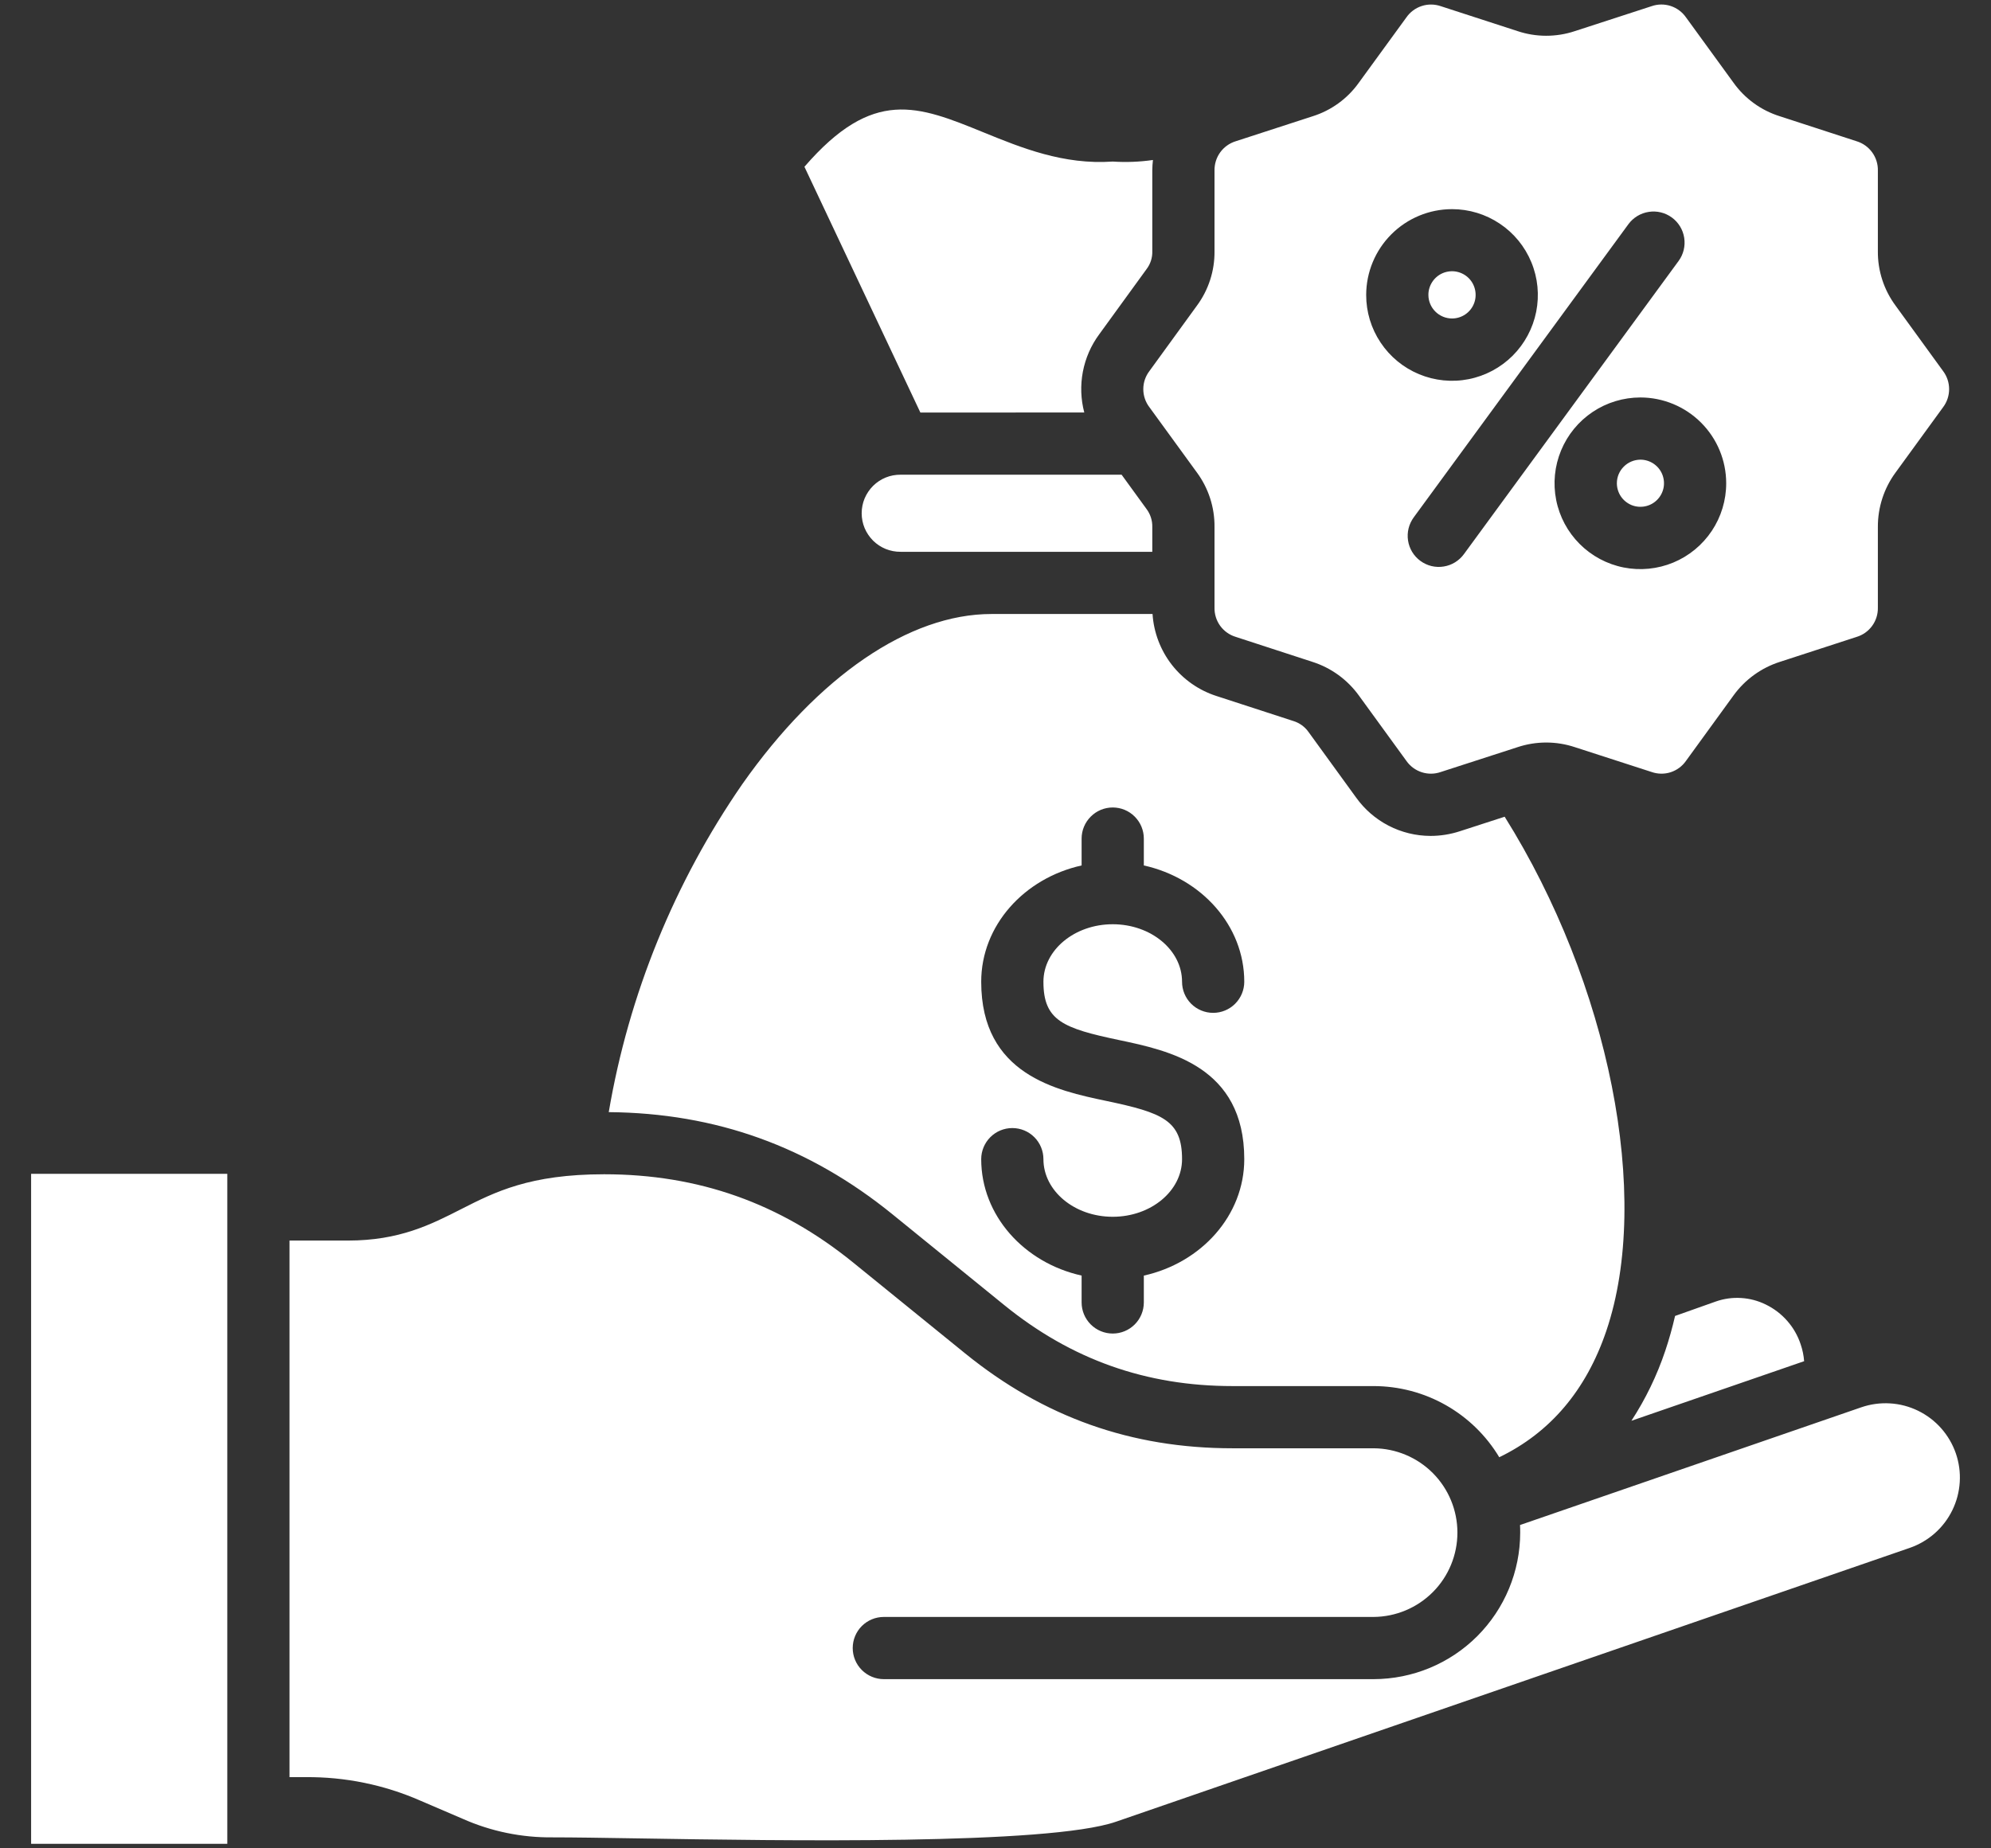<svg width="56" height="52" viewBox="0 0 56 52" fill="none" xmlns="http://www.w3.org/2000/svg">
<rect x="0" y="0" width="56" height="52" fill="#333333" stroke="none"/>
<path d="M40.176 8.297C40.175 8.166 40.214 8.037 40.287 7.928C40.359 7.818 40.463 7.733 40.584 7.682C40.706 7.632 40.839 7.618 40.968 7.643C41.097 7.669 41.216 7.732 41.309 7.824C41.402 7.917 41.465 8.035 41.491 8.164C41.517 8.293 41.505 8.427 41.455 8.548C41.405 8.67 41.32 8.774 41.211 8.847C41.102 8.92 40.973 8.96 40.842 8.96C40.666 8.96 40.496 8.89 40.372 8.766C40.247 8.642 40.176 8.473 40.176 8.297ZM45.477 13.595C45.477 13.726 45.516 13.854 45.588 13.963C45.661 14.072 45.765 14.157 45.886 14.208C46.007 14.258 46.14 14.271 46.269 14.245C46.397 14.22 46.516 14.157 46.608 14.064C46.701 13.971 46.764 13.853 46.79 13.725C46.815 13.596 46.802 13.463 46.752 13.341C46.702 13.22 46.617 13.117 46.508 13.044C46.399 12.971 46.271 12.932 46.14 12.932C45.964 12.933 45.796 13.003 45.672 13.127C45.547 13.251 45.477 13.419 45.477 13.595ZM50.646 37.819C50.566 37.576 50.438 37.353 50.269 37.161C50.101 36.969 49.896 36.813 49.666 36.701C49.449 36.594 49.212 36.531 48.97 36.517C48.727 36.502 48.485 36.536 48.256 36.617L47.114 37.022C47.036 37.358 46.945 37.685 46.839 38C46.606 38.695 46.286 39.357 45.886 39.971L50.744 38.295C50.732 38.133 50.699 37.973 50.646 37.819ZM0.875 51.872H6.393V33.023H0.875V51.872ZM30.497 11.605C30.398 11.231 30.385 10.839 30.457 10.459C30.53 10.078 30.686 9.719 30.916 9.407L32.246 7.575C32.358 7.429 32.416 7.25 32.41 7.067V4.798C32.411 4.699 32.417 4.6 32.428 4.501C32.054 4.555 31.675 4.57 31.298 4.545C29.915 4.643 28.723 4.156 27.668 3.726C25.816 2.971 24.558 2.457 22.626 4.692L25.887 11.606L30.497 11.605ZM25.099 34.16C22.748 32.253 20.137 31.314 17.122 31.288C17.686 27.974 18.969 24.824 20.88 22.058C23.019 19.018 25.573 17.274 27.885 17.274H32.417C32.451 17.795 32.641 18.294 32.962 18.706C33.284 19.117 33.721 19.423 34.218 19.582L36.373 20.283C36.549 20.336 36.702 20.446 36.807 20.597L38.14 22.434C38.378 22.768 38.692 23.041 39.056 23.229C39.421 23.418 39.825 23.516 40.235 23.517C40.517 23.517 40.797 23.472 41.065 23.384L42.321 22.977C45.259 27.67 46.463 33.656 45.181 37.44C44.615 39.111 43.603 40.304 42.169 40.997C41.803 40.387 41.285 39.882 40.666 39.531C40.047 39.18 39.348 38.996 38.636 38.995H34.667C32.236 38.995 30.136 38.25 28.248 36.718L25.099 34.16ZM33.247 32.611C33.247 33.505 32.372 34.232 31.297 34.232C30.223 34.232 29.348 33.505 29.348 32.611C29.348 32.379 29.256 32.156 29.092 31.992C28.928 31.828 28.705 31.736 28.473 31.736C28.241 31.736 28.019 31.828 27.855 31.992C27.691 32.156 27.598 32.379 27.598 32.611C27.598 34.195 28.804 35.527 30.422 35.886V36.642C30.422 36.874 30.515 37.097 30.679 37.261C30.843 37.425 31.066 37.517 31.297 37.517C31.53 37.517 31.752 37.425 31.916 37.261C32.08 37.097 32.172 36.874 32.172 36.642V35.887C33.791 35.527 34.997 34.195 34.997 32.611C34.997 30.001 32.88 29.556 31.479 29.261C29.901 28.929 29.348 28.715 29.348 27.62C29.348 26.728 30.223 26.002 31.297 26.002C32.372 26.002 33.247 26.728 33.247 27.62C33.247 27.852 33.339 28.075 33.503 28.239C33.667 28.403 33.89 28.495 34.122 28.495C34.354 28.495 34.576 28.403 34.74 28.239C34.904 28.075 34.997 27.852 34.997 27.62C34.997 26.038 33.791 24.707 32.172 24.348V23.592C32.172 23.36 32.08 23.138 31.916 22.974C31.752 22.809 31.53 22.717 31.297 22.717C31.066 22.717 30.843 22.809 30.679 22.974C30.515 23.138 30.422 23.36 30.422 23.592V24.348C28.804 24.707 27.598 26.038 27.598 27.62C27.598 30.232 29.716 30.678 31.118 30.973C32.695 31.305 33.247 31.518 33.247 32.611ZM52.352 39.592L42.753 42.904C42.757 42.974 42.758 43.045 42.758 43.117C42.757 44.21 42.322 45.258 41.55 46.031C40.777 46.804 39.729 47.238 38.636 47.24H24.859C24.627 47.24 24.404 47.147 24.24 46.983C24.076 46.819 23.984 46.597 23.984 46.365C23.984 46.133 24.076 45.91 24.24 45.746C24.404 45.582 24.627 45.49 24.859 45.49H38.636C39.262 45.485 39.862 45.233 40.303 44.789C40.745 44.345 40.992 43.743 40.992 43.117C40.992 42.491 40.745 41.89 40.303 41.445C39.862 41.001 39.262 40.749 38.636 40.745H34.667C31.819 40.745 29.358 39.871 27.145 38.075L23.996 35.519C21.937 33.848 19.646 33.036 16.994 33.036C14.9 33.036 13.919 33.535 12.971 34.017C12.117 34.452 11.235 34.901 9.788 34.901H8.143V49.997H8.594C9.703 49.987 10.802 50.211 11.818 50.656L13.014 51.169C13.812 51.524 14.677 51.701 15.549 51.691C16.116 51.691 16.964 51.704 17.946 51.72C21.978 51.786 29.482 51.908 31.386 51.252L53.715 43.547C53.975 43.457 54.214 43.317 54.42 43.135C54.626 42.953 54.793 42.733 54.913 42.486C55.034 42.239 55.104 41.971 55.121 41.696C55.138 41.422 55.1 41.147 55.011 40.888C54.921 40.628 54.781 40.389 54.599 40.183C54.417 39.977 54.196 39.81 53.949 39.689C53.703 39.569 53.434 39.498 53.16 39.482C52.886 39.465 52.611 39.503 52.352 39.592V39.592ZM32.33 10.438L33.663 8.602C33.992 8.158 34.166 7.619 34.16 7.067V4.798C34.157 4.614 34.213 4.434 34.321 4.285C34.429 4.136 34.583 4.027 34.759 3.973L36.917 3.272C37.444 3.107 37.903 2.773 38.222 2.323L39.555 0.492C39.66 0.34 39.811 0.227 39.986 0.17C40.161 0.112 40.351 0.114 40.525 0.174L42.68 0.874C43.204 1.05 43.772 1.05 44.297 0.875L46.453 0.174C46.628 0.113 46.817 0.111 46.992 0.169C47.167 0.226 47.318 0.34 47.423 0.491L48.754 2.322C49.075 2.774 49.536 3.108 50.065 3.272L52.218 3.973C52.394 4.026 52.548 4.136 52.657 4.285C52.765 4.434 52.822 4.614 52.818 4.798V7.067C52.813 7.62 52.989 8.159 53.319 8.603L54.652 10.439C54.763 10.586 54.822 10.764 54.822 10.948C54.822 11.131 54.763 11.31 54.652 11.457L53.318 13.291C52.99 13.736 52.815 14.275 52.818 14.829V17.094C52.822 17.278 52.766 17.459 52.657 17.608C52.549 17.757 52.395 17.866 52.218 17.919L50.066 18.619C49.538 18.787 49.079 19.12 48.755 19.569L47.421 21.406C47.316 21.557 47.164 21.669 46.989 21.726C46.814 21.782 46.625 21.779 46.452 21.718L44.298 21.021C43.774 20.846 43.206 20.846 42.681 21.021L40.524 21.719C40.351 21.78 40.162 21.782 39.987 21.725C39.812 21.668 39.661 21.556 39.556 21.405L38.221 19.568C37.898 19.121 37.441 18.789 36.916 18.621L34.756 17.917C34.581 17.864 34.427 17.755 34.319 17.606C34.212 17.457 34.156 17.277 34.16 17.093V14.829C34.166 14.275 33.991 13.734 33.662 13.289L32.329 11.456C32.217 11.31 32.157 11.131 32.157 10.947C32.157 10.763 32.218 10.584 32.33 10.438ZM46.14 11.182C45.662 11.182 45.195 11.323 44.798 11.588C44.4 11.854 44.091 12.23 43.908 12.672C43.725 13.113 43.677 13.599 43.77 14.067C43.863 14.536 44.093 14.966 44.431 15.304C44.769 15.642 45.199 15.872 45.667 15.965C46.136 16.058 46.621 16.01 47.063 15.827C47.504 15.644 47.881 15.334 48.146 14.937C48.411 14.54 48.553 14.072 48.552 13.595C48.552 12.955 48.297 12.342 47.845 11.89C47.392 11.437 46.779 11.183 46.14 11.182V11.182ZM39.765 14.553C39.697 14.646 39.647 14.751 39.619 14.863C39.591 14.975 39.586 15.091 39.603 15.205C39.62 15.319 39.66 15.429 39.719 15.527C39.779 15.626 39.858 15.712 39.951 15.78C40.044 15.848 40.15 15.898 40.262 15.925C40.374 15.952 40.49 15.957 40.605 15.938C40.718 15.921 40.828 15.88 40.926 15.82C41.024 15.759 41.11 15.68 41.177 15.587L47.213 7.342C47.35 7.155 47.407 6.921 47.371 6.691C47.336 6.462 47.211 6.256 47.023 6.119C46.836 5.982 46.602 5.925 46.373 5.961C46.144 5.996 45.938 6.121 45.801 6.308L39.765 14.553ZM38.426 8.297C38.425 8.774 38.566 9.241 38.832 9.638C39.097 10.036 39.474 10.345 39.914 10.528C40.356 10.711 40.841 10.76 41.309 10.667C41.778 10.574 42.208 10.344 42.546 10.007C42.884 9.669 43.114 9.239 43.208 8.771C43.301 8.303 43.254 7.817 43.071 7.376C42.889 6.935 42.58 6.557 42.183 6.292C41.786 6.026 41.319 5.884 40.842 5.884C40.202 5.884 39.588 6.138 39.135 6.591C38.682 7.043 38.427 7.657 38.426 8.297V8.297ZM31.547 13.355H25.331C25.188 13.354 25.046 13.38 24.913 13.434C24.78 13.488 24.659 13.568 24.557 13.669C24.456 13.77 24.375 13.89 24.319 14.022C24.264 14.154 24.236 14.296 24.236 14.44C24.236 14.583 24.264 14.725 24.319 14.857C24.375 14.989 24.456 15.109 24.557 15.21C24.659 15.311 24.78 15.391 24.913 15.445C25.046 15.498 25.188 15.525 25.331 15.524H32.41V14.829C32.415 14.644 32.356 14.463 32.245 14.316L31.547 13.355Z" fill="white"/>
</svg>
